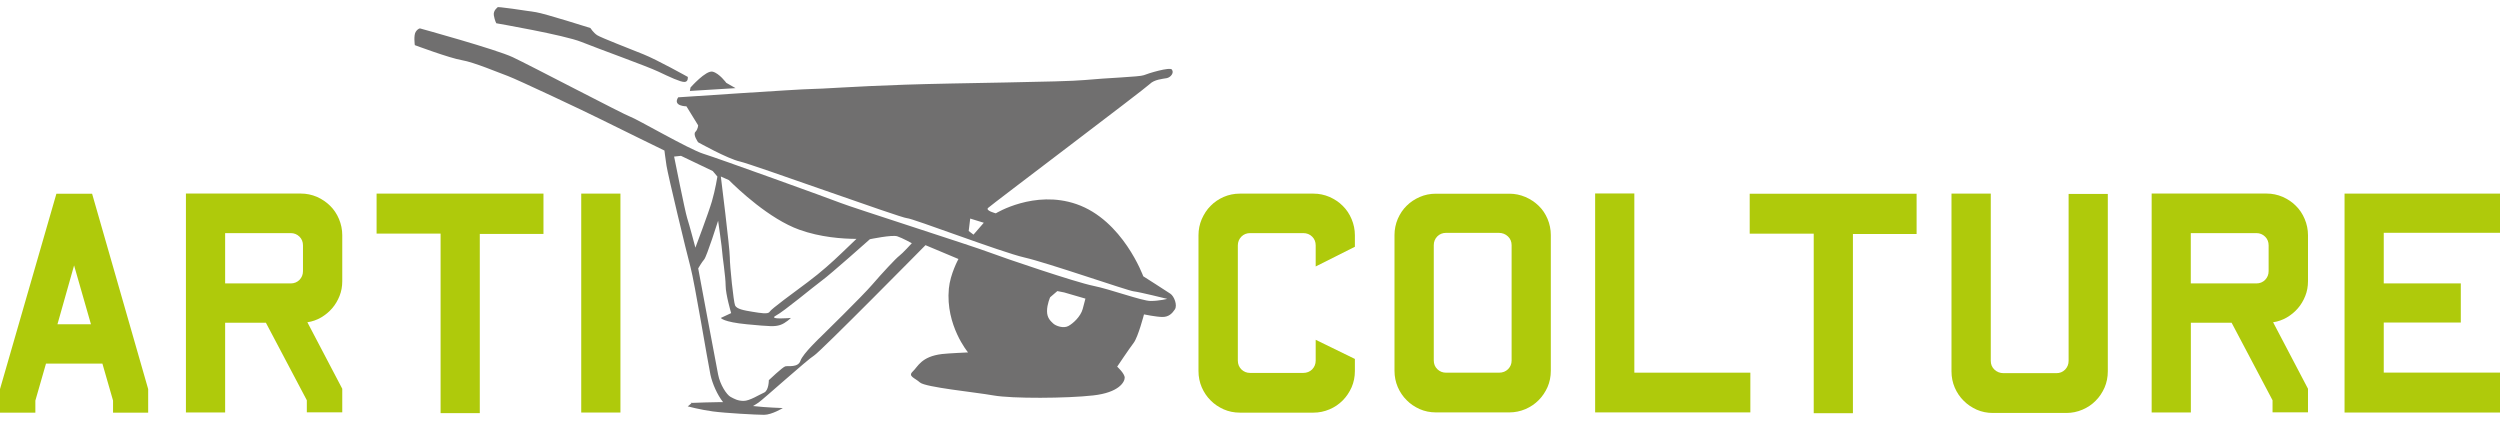 <?xml version="1.0" encoding="UTF-8"?> <svg xmlns="http://www.w3.org/2000/svg" width="178" height="30" viewBox="0 0 178 30" fill="none"><g clip-path="url(#clip0_274_1515)"><path d="M175.209 20.18H169.723V16.574H178V13.786H166.932V29.374H178V26.529H169.723V22.963H175.209V20.175V20.18ZM158.894 22.985L161.805 28.498V29.357H164.329V27.68L161.845 22.945C162.193 22.894 162.517 22.779 162.825 22.602C163.127 22.424 163.389 22.207 163.611 21.949C163.833 21.692 164.004 21.4 164.135 21.074C164.266 20.747 164.329 20.398 164.329 20.02V16.746C164.329 16.345 164.249 15.962 164.095 15.595C163.941 15.229 163.731 14.914 163.463 14.651C163.201 14.382 162.882 14.176 162.523 14.015C162.158 13.861 161.782 13.781 161.378 13.781H153.198V29.368H155.989V22.98H158.9L158.894 22.985ZM155.984 20.18V16.597H160.655C160.9 16.597 161.105 16.683 161.275 16.849C161.446 17.015 161.526 17.227 161.526 17.473V19.305C161.526 19.551 161.441 19.757 161.275 19.929C161.11 20.095 160.9 20.18 160.655 20.18H155.984ZM138.946 13.792V26.437C138.946 26.855 139.025 27.239 139.179 27.599C139.333 27.954 139.544 28.269 139.812 28.532C140.079 28.802 140.387 29.008 140.74 29.168C141.093 29.323 141.481 29.403 141.891 29.403H147.126C147.524 29.403 147.906 29.323 148.271 29.168C148.635 29.013 148.949 28.802 149.211 28.532C149.478 28.269 149.683 27.954 149.843 27.599C149.997 27.244 150.076 26.855 150.076 26.437V13.809H147.285V25.693C147.285 25.939 147.2 26.145 147.035 26.317C146.864 26.489 146.659 26.569 146.414 26.569H142.654C142.398 26.569 142.181 26.483 142.005 26.317C141.828 26.151 141.743 25.939 141.743 25.693V13.786H138.951L138.946 13.792ZM136.462 13.792H124.579V16.637H129.137V29.42H131.928V16.66H136.462V13.798V13.792ZM116.365 22.951V13.775H113.574V29.363H124.625V26.535H116.365V22.951ZM107.627 24.176V25.676C107.627 25.911 107.542 26.111 107.376 26.283C107.206 26.449 106.995 26.535 106.738 26.535H102.956C102.711 26.535 102.506 26.449 102.335 26.283C102.164 26.117 102.085 25.905 102.085 25.659V17.456C102.085 17.21 102.17 17.003 102.335 16.832C102.5 16.666 102.711 16.58 102.956 16.58H106.716C106.972 16.58 107.188 16.666 107.365 16.832C107.542 16.998 107.627 17.21 107.627 17.456V24.176ZM110.418 25.539V16.734C110.418 16.334 110.339 15.95 110.185 15.584C110.031 15.223 109.82 14.908 109.552 14.651C109.285 14.393 108.971 14.181 108.613 14.027C108.248 13.872 107.872 13.792 107.468 13.792H102.233C101.817 13.792 101.435 13.872 101.082 14.027C100.729 14.181 100.416 14.387 100.153 14.651C99.886 14.908 99.681 15.223 99.521 15.584C99.367 15.95 99.288 16.334 99.288 16.734V26.397C99.288 26.815 99.367 27.199 99.521 27.559C99.675 27.914 99.886 28.229 100.153 28.492C100.416 28.762 100.729 28.968 101.082 29.128C101.435 29.282 101.823 29.363 102.233 29.363H107.468C107.866 29.363 108.248 29.282 108.613 29.128C108.971 28.973 109.285 28.762 109.552 28.492C109.82 28.223 110.025 27.914 110.185 27.559C110.339 27.204 110.418 26.815 110.418 26.397V25.539ZM96.468 25.556L93.677 24.193V25.676C93.677 25.922 93.591 26.128 93.426 26.3C93.261 26.466 93.044 26.552 92.788 26.552H89.006C88.761 26.552 88.556 26.466 88.385 26.3C88.22 26.134 88.134 25.922 88.134 25.676V17.473C88.134 17.227 88.22 17.021 88.385 16.849C88.55 16.683 88.761 16.597 89.006 16.597H92.788C93.044 16.597 93.261 16.683 93.426 16.849C93.597 17.015 93.677 17.227 93.677 17.473V18.973L96.468 17.57V16.752C96.468 16.351 96.388 15.967 96.234 15.601C96.081 15.235 95.87 14.92 95.602 14.656C95.334 14.387 95.021 14.181 94.662 14.021C94.298 13.867 93.922 13.786 93.517 13.786H88.282C87.866 13.786 87.485 13.867 87.126 14.021C86.773 14.176 86.459 14.387 86.197 14.656C85.93 14.92 85.725 15.24 85.565 15.601C85.411 15.962 85.332 16.345 85.332 16.752V26.415C85.332 26.832 85.411 27.216 85.565 27.576C85.719 27.931 85.93 28.246 86.197 28.51C86.459 28.779 86.773 28.985 87.126 29.145C87.479 29.3 87.866 29.38 88.282 29.38H93.517C93.916 29.38 94.298 29.3 94.662 29.145C95.027 28.991 95.334 28.779 95.602 28.51C95.864 28.246 96.075 27.931 96.234 27.576C96.388 27.222 96.468 26.832 96.468 26.415V25.556ZM44.175 13.786H41.384V29.374H44.175V13.786ZM38.695 13.786H26.813V16.631H31.37V29.414H34.161V16.654H38.695V13.792V13.786ZM18.935 22.985L21.846 28.498V29.357H24.369V27.68L21.885 22.945C22.233 22.894 22.558 22.779 22.865 22.602C23.167 22.424 23.429 22.207 23.651 21.949C23.873 21.692 24.044 21.4 24.175 21.074C24.306 20.747 24.369 20.398 24.369 20.02V16.746C24.369 16.345 24.289 15.962 24.136 15.595C23.982 15.229 23.771 14.914 23.503 14.651C23.235 14.387 22.922 14.176 22.563 14.015C22.199 13.861 21.817 13.781 21.418 13.781H13.238V29.368H16.03V22.98H18.935V22.985ZM16.03 20.18V16.597H20.701C20.945 16.597 21.151 16.683 21.322 16.849C21.492 17.015 21.572 17.227 21.572 17.473V19.305C21.572 19.551 21.487 19.757 21.322 19.929C21.156 20.095 20.945 20.18 20.701 20.18H16.03ZM6.557 13.792H4.016L0 27.703V29.38H2.518V28.521L3.275 25.888H7.291L8.049 28.521V29.38H10.55V27.703L6.557 13.792ZM6.477 23.089H4.09L5.275 18.898L6.477 23.089Z" fill="#AFCA0B"></path><path d="M48.977 5.48C48.977 5.48 46.778 4.25 45.798 3.86C44.818 3.465 42.79 2.681 42.523 2.509C42.255 2.338 42.033 1.994 42.033 1.994C42.033 1.994 38.78 0.964 38.159 0.867C37.538 0.769 35.226 0.426 35.431 0.523C35.431 0.523 35.1 0.746 35.163 1.101C35.226 1.456 35.334 1.656 35.334 1.656C35.334 1.656 40.176 2.492 41.395 2.985C42.614 3.477 46.037 4.702 46.869 5.097C47.701 5.492 48.435 5.835 48.726 5.835C49.017 5.835 48.971 5.492 48.971 5.492M49.119 6.476L52.372 6.276L51.711 5.898C51.711 5.898 51.221 5.223 50.742 5.103C50.264 4.982 49.165 6.23 49.165 6.23L49.119 6.476ZM49.148 28.67C49.148 28.67 49.182 28.67 49.239 28.67C49.25 28.647 49.233 28.642 49.148 28.67ZM70.047 15.859L69.313 16.706L68.971 16.448L69.079 15.561L70.042 15.859H70.047ZM77.282 21.263C77.282 21.263 77.231 21.457 77.088 22.001C76.94 22.539 76.405 23.032 76.063 23.215C75.721 23.398 75.18 23.215 74.986 23.032C74.793 22.848 74.548 22.637 74.548 22.15C74.548 21.663 74.77 21.165 74.77 21.165L75.282 20.725L75.772 20.822L77.288 21.263H77.282ZM64.921 17.319C64.921 17.319 64.249 18.057 64.026 18.217C63.804 18.378 62.79 19.465 62.107 20.261C61.423 21.062 58.455 23.965 58.455 23.965C58.455 23.965 57.162 25.178 56.992 25.688C56.821 26.191 56.114 26.031 55.915 26.083C55.721 26.134 54.741 27.067 54.741 27.067C54.741 27.067 54.741 27.806 54.4 27.954C54.058 28.103 53.374 28.544 52.947 28.544C52.52 28.544 52.275 28.395 52.007 28.252C51.739 28.103 51.272 27.405 51.13 26.666C50.982 25.928 49.712 19.11 49.712 19.11C49.712 19.11 49.956 18.681 50.139 18.469C50.321 18.263 51.13 15.716 51.13 15.716C51.13 15.716 51.42 17.731 51.42 17.937C51.42 18.143 51.665 19.694 51.665 20.33C51.665 20.965 52.058 22.293 52.058 22.293L51.324 22.637C51.324 22.637 51.483 22.928 53.181 23.089C54.878 23.249 55.151 23.261 55.545 23.14C55.938 23.014 56.314 22.637 56.314 22.637C56.314 22.637 54.65 22.785 55.237 22.476C55.824 22.167 57.903 20.427 58.512 19.98C59.122 19.54 61.936 17.032 61.936 17.032C61.936 17.032 63.525 16.7 63.89 16.826C64.254 16.947 64.927 17.319 64.927 17.319M60.985 17.004C60.757 17.221 60.244 17.713 59.902 18.04C59.224 18.687 58.478 19.362 57.516 20.083C56.524 20.822 54.907 22.001 54.798 22.196C54.69 22.39 54.172 22.293 53.562 22.196C52.953 22.098 52.452 22.001 52.337 21.744C52.229 21.486 51.962 18.956 51.962 18.315C51.962 17.674 51.324 12.567 51.324 12.567L51.899 12.825C52.531 13.454 54.776 15.59 56.917 16.357C58.416 16.895 59.971 17.004 60.985 17.009M51.079 12.573C51.079 12.573 50.931 13.506 50.686 14.342C50.441 15.178 49.512 17.633 49.512 17.633C49.512 17.633 49.074 15.973 48.925 15.521C48.777 15.069 47.997 11.148 47.997 11.148L48.487 11.096L50.748 12.178L51.079 12.573ZM83.445 4.959C83.297 4.748 81.737 5.229 81.44 5.354C81.15 5.475 78.752 5.549 77.236 5.698C75.721 5.847 68.042 5.904 64.425 6.03C60.808 6.15 58.41 6.339 57.726 6.339C57.043 6.339 48.287 6.929 48.287 6.929C47.872 7.57 48.874 7.57 48.874 7.57L49.706 8.921C49.706 8.921 49.706 9.19 49.512 9.39C49.319 9.585 49.706 10.129 49.706 10.129C49.706 10.129 51.808 11.308 52.691 11.502C53.574 11.697 64.192 15.533 64.573 15.533C64.955 15.533 71.284 17.954 72.936 18.332C74.588 18.71 80.272 20.69 80.711 20.742C81.15 20.793 83.109 21.28 83.109 21.28C83.109 21.28 82.534 21.429 81.924 21.429C81.315 21.429 79.053 20.593 77.829 20.347C76.604 20.101 71.523 18.383 70.395 17.954C69.273 17.525 60.592 14.748 59.857 14.451C59.122 14.159 51.079 11.256 50.076 10.947C49.074 10.638 45.308 8.451 44.87 8.308C44.431 8.159 37.681 4.622 36.507 4.072C35.334 3.517 29.905 2.023 29.905 2.023C29.905 2.023 29.757 2.023 29.598 2.269C29.438 2.515 29.535 3.214 29.535 3.214C29.535 3.214 32.002 4.135 32.884 4.284C33.762 4.433 35.522 5.183 36.16 5.412C36.798 5.646 41.731 7.965 42.807 8.509C43.884 9.047 47.308 10.718 47.308 10.718C47.308 10.718 47.359 11.159 47.456 11.8C47.553 12.441 48.874 17.954 49.165 19.024C49.455 20.095 50.389 25.756 50.583 26.678C50.72 27.313 51.073 28.121 51.483 28.63C51.42 28.63 51.364 28.63 51.295 28.63C50.737 28.63 49.569 28.676 49.239 28.687C49.21 28.75 48.965 28.933 48.965 28.933C48.965 28.933 49.86 29.174 50.76 29.294C51.654 29.414 53.864 29.535 54.405 29.535C54.947 29.535 55.738 29.054 55.738 29.054C55.738 29.054 54.519 29.014 53.614 28.91C53.773 28.819 53.91 28.727 54.012 28.659C54.354 28.424 57.533 25.562 57.96 25.316C58.387 25.069 65.895 17.456 65.895 17.456L68.242 18.441C68.242 18.441 67.655 19.505 67.558 20.553C67.313 23.169 68.925 25.092 68.925 25.092C68.925 25.092 67.507 25.155 67.068 25.207C65.582 25.39 65.359 26.106 64.989 26.449C64.625 26.793 65.115 26.89 65.502 27.233C65.895 27.577 69.415 27.92 70.737 28.155C72.058 28.39 75.966 28.367 77.829 28.155C79.686 27.949 80.079 27.188 80.079 26.89C80.079 26.592 79.543 26.106 79.543 26.106C79.543 26.106 80.398 24.829 80.717 24.411C81.036 23.993 81.452 22.385 81.452 22.385C81.452 22.385 82.335 22.568 82.773 22.568C83.212 22.568 83.457 22.322 83.65 22.03C83.844 21.738 83.605 21.097 83.331 20.913C83.064 20.73 81.4 19.671 81.4 19.671C81.4 19.671 79.948 15.67 76.638 14.531C73.642 13.5 70.902 15.189 70.902 15.189C70.902 15.189 70.15 15 70.349 14.806C70.543 14.611 81.549 6.305 81.862 5.984C82.181 5.664 82.767 5.618 83.058 5.566C83.354 5.515 83.599 5.188 83.451 4.977" fill="#706F6F"></path></g><defs><clipPath id="clip0_274_1515"><rect width="178" height="29" fill="white" transform="translate(0 0.5)"></rect></clipPath></defs></svg> 
